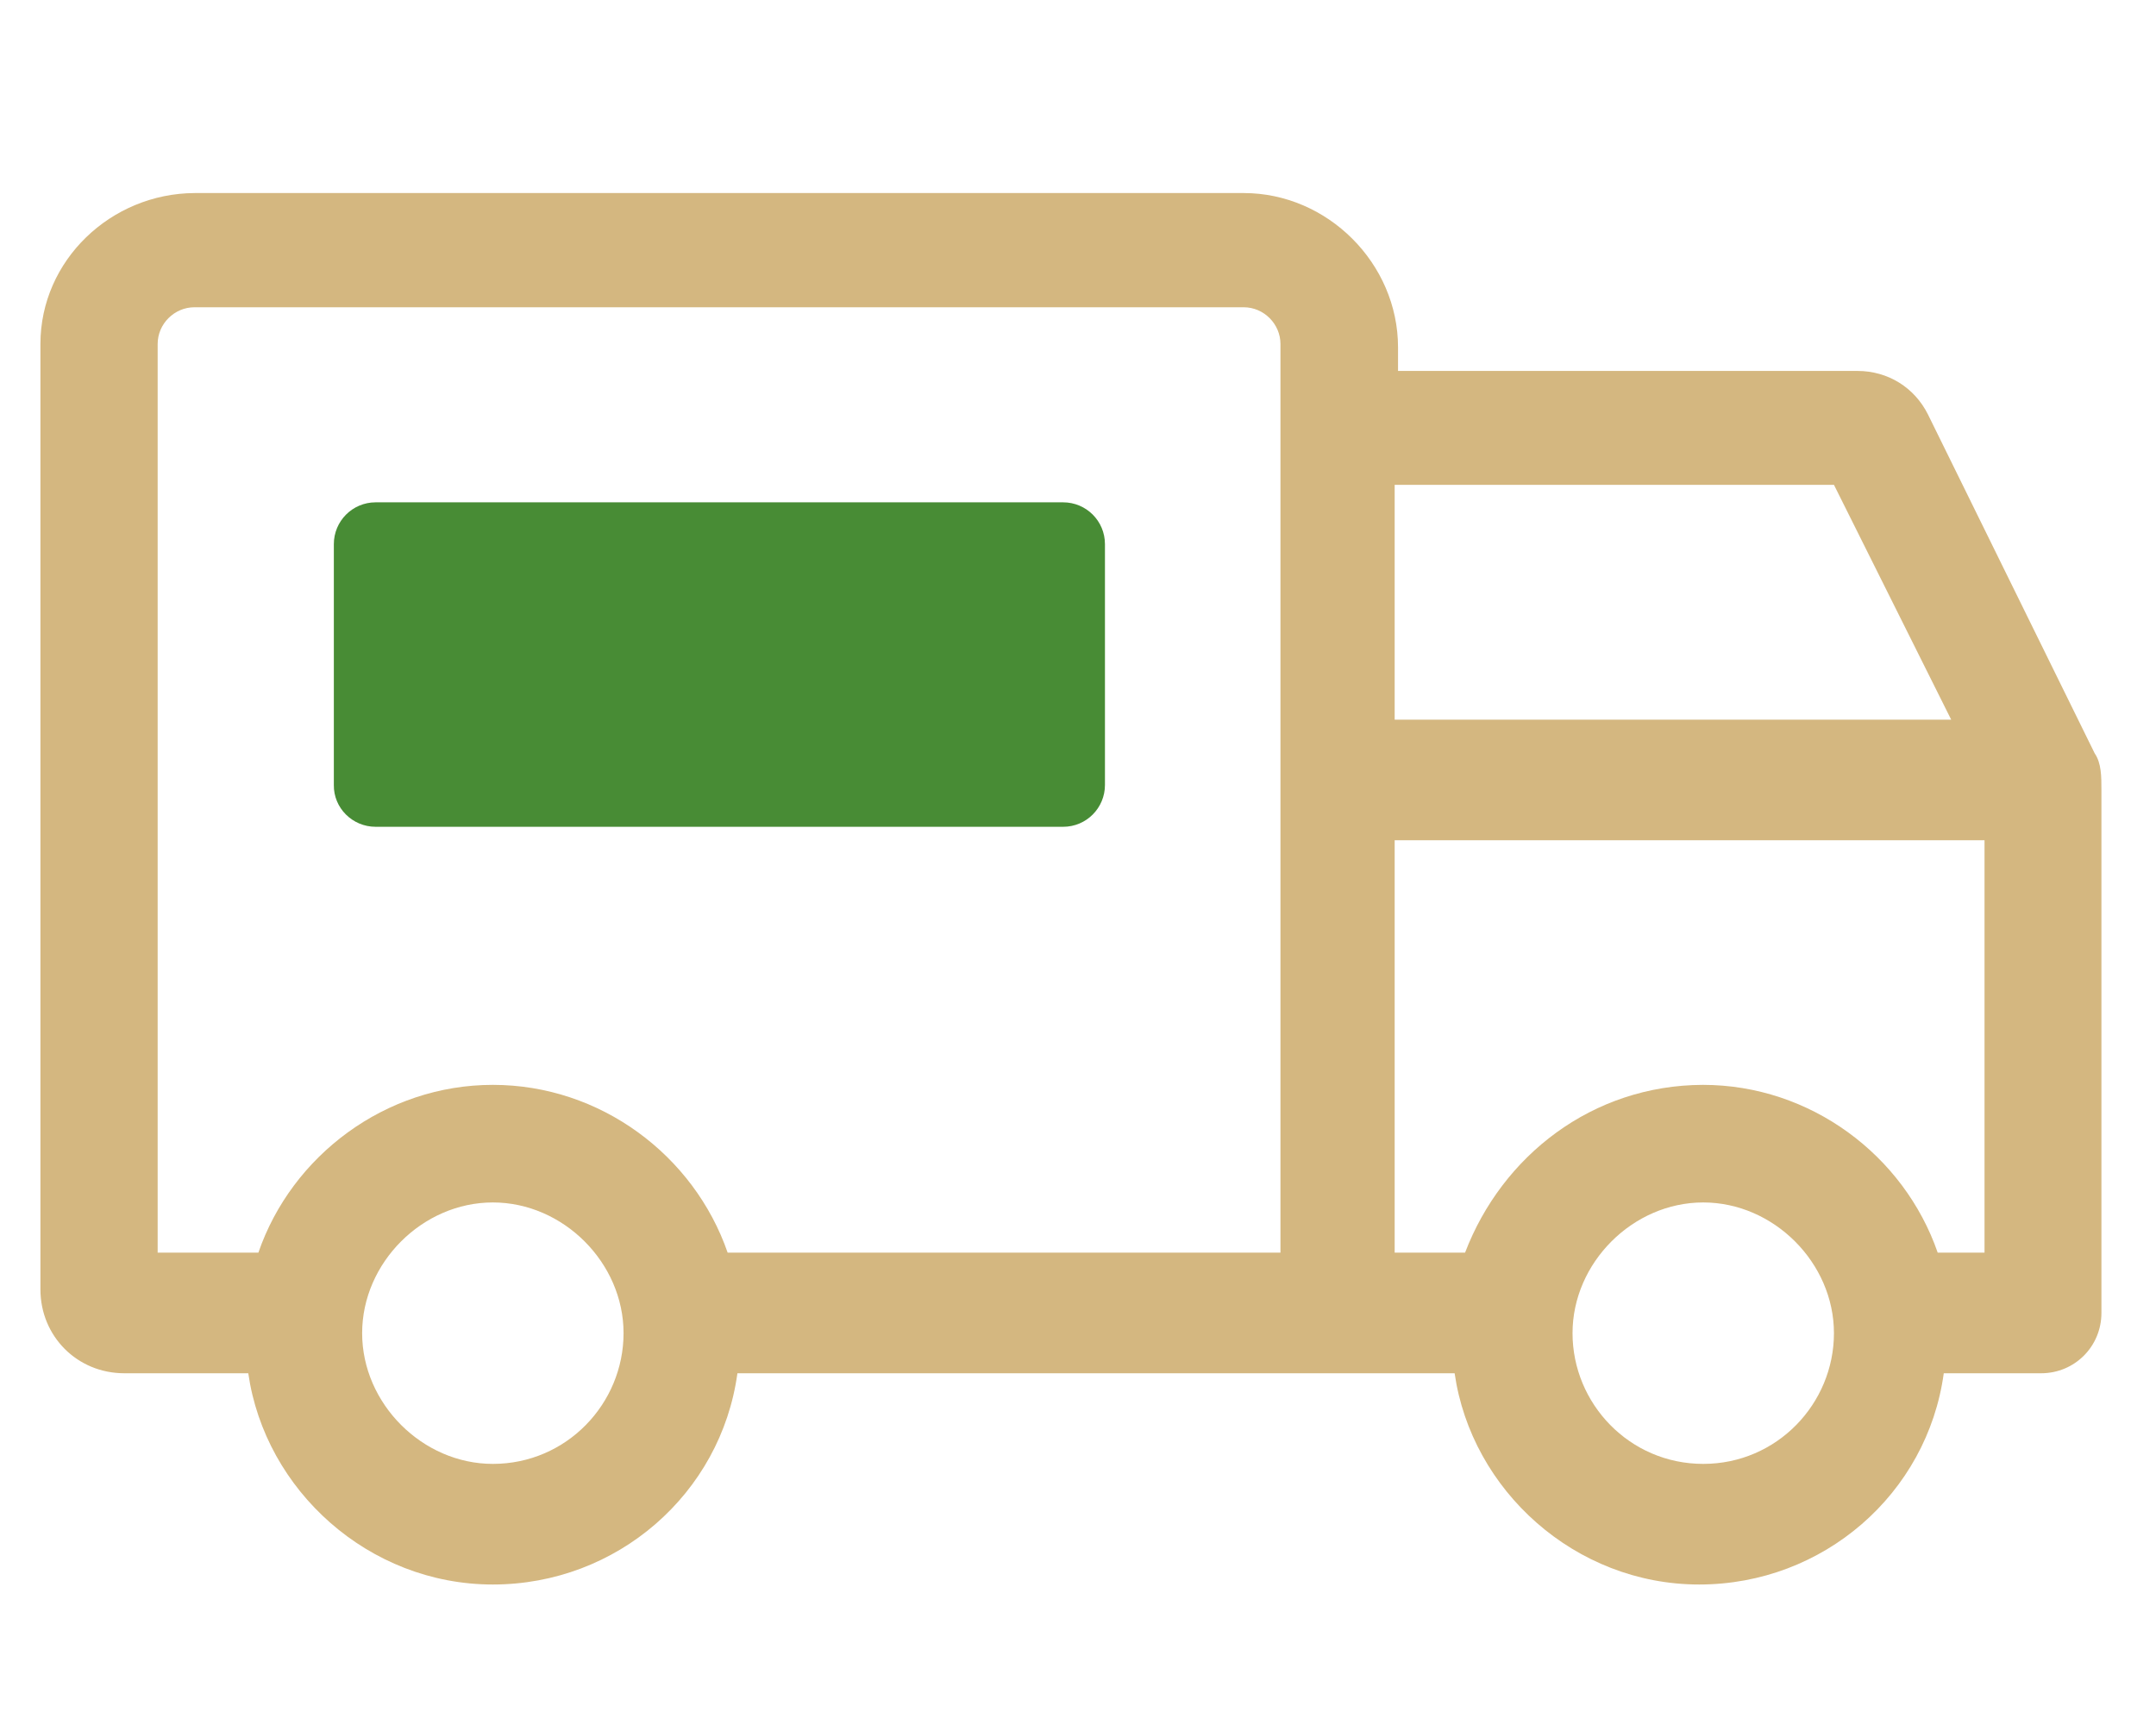 <?xml version="1.0" encoding="utf-8"?>
<!-- Generator: Adobe Illustrator 26.2.1, SVG Export Plug-In . SVG Version: 6.00 Build 0)  -->
<svg version="1.1" id="Layer_1" xmlns="http://www.w3.org/2000/svg" xmlns:xlink="http://www.w3.org/1999/xlink" x="0px" y="0px"
	 viewBox="0 0 640 512" style="enable-background:new 0 0 640 512;" xml:space="preserve">
<style type="text/css">
	.st0{fill:#D4B780;}
	.st1{fill:#488C35;}
</style>
<path class="st0" d="M12,102.1v280.6c0,13.9,10.9,24.9,24.9,24.9h36.8c5,34.8,35.8,62.7,72.6,62.7s67.7-26.9,72.6-62.7h178.1h34.8
	c5,34.8,35.8,62.7,72.6,62.7s67.7-26.9,72.6-62.7h28.9c10,0,17.9-8,17.9-17.9V234.5c0-4,0-8-2-10.9L572.3,123
	c-4-8-11.9-12.9-20.9-12.9H415v-7c0-24.9-20.9-45.8-45.8-45.8H57.8C32.9,57.4,12,77.3,12,102.1z M579.2,213.6H414v-69.7h130.4
	L579.2,213.6z M466.8,395.7c0-20.9,17.9-38.8,38.8-38.8c20.9,0,38.8,17.9,38.8,38.8s-16.9,38.8-38.8,38.8
	C483.7,434.5,466.8,416.6,466.8,395.7z M434.9,371.8H414V249.4h175.1v122.4h-13.9c-10-28.9-37.8-49.8-69.7-49.8
	C472.7,322.1,445.9,343,434.9,371.8z M107.5,395.7c0-20.9,17.9-38.8,38.8-38.8s38.8,17.9,38.8,38.8s-16.9,38.8-38.8,38.8
	C125.4,434.5,107.5,416.6,107.5,395.7z M46.8,102.1c0-6,5-10.9,10.9-10.9h311.5c6,0,10.9,5,10.9,10.9v269.7H216
	c-10-28.9-37.8-49.8-69.7-49.8S86.6,343,76.7,371.8H46.8C46.8,371.8,46.8,102.1,46.8,102.1z"/>
<path class="st1" d="M111.5,245.4h204.1c6.9,0,12.4-5.6,12.4-12.4v-71.5c0-6.9-5.6-12.4-12.4-12.4H111.5c-6.9,0-12.4,5.6-12.4,12.4
	V233C99,239.8,104.6,245.4,111.5,245.4z"/>
</svg>

